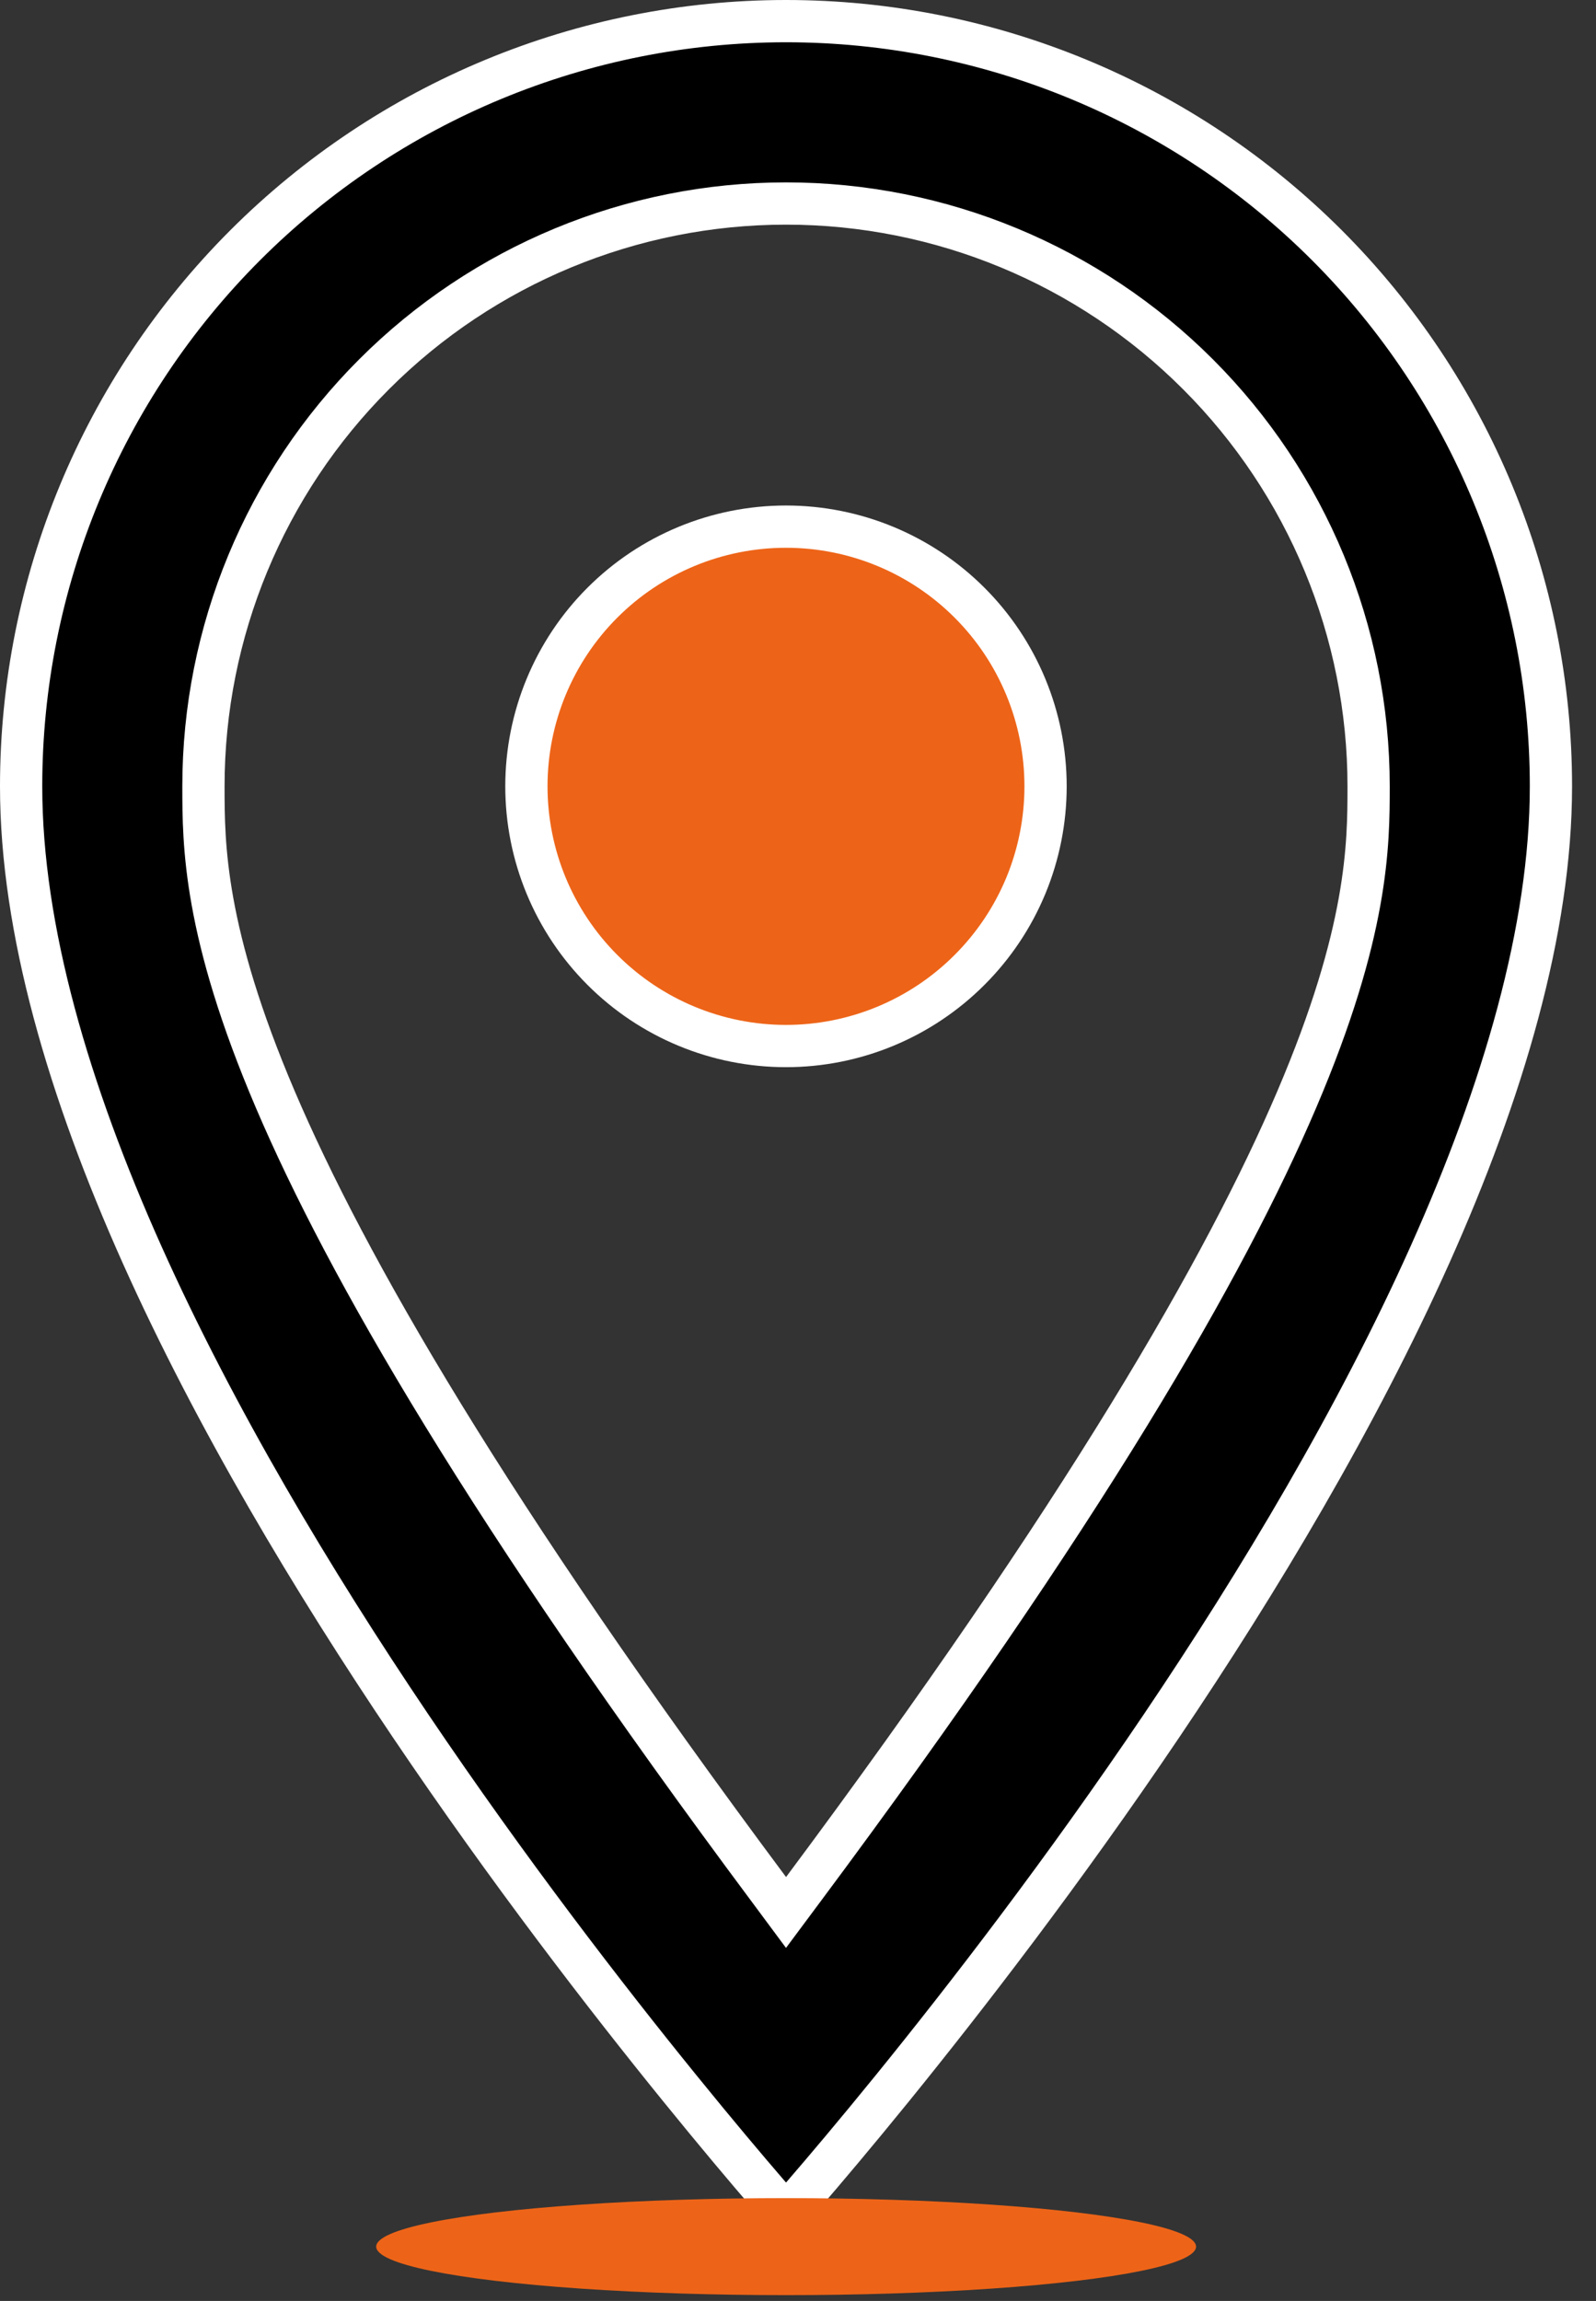 <svg width="34" height="49" viewBox="0 0 34 49" fill="none" xmlns="http://www.w3.org/2000/svg">
<rect x="0" y="0" width="34" height="49" fill="#333333" stroke="none"/>
<path d="M16.745 0.45C21.067 0.45 25.212 2.167 28.268 5.223C31.323 8.279 33.04 12.423 33.04 16.745C33.04 19.794 32.021 23.24 30.463 26.719C28.907 30.191 26.83 33.662 24.745 36.752C22.661 39.84 20.577 42.54 19.013 44.467C18.231 45.43 17.579 46.2 17.124 46.728C16.977 46.899 16.849 47.043 16.745 47.162C16.641 47.044 16.513 46.899 16.366 46.728C15.911 46.2 15.26 45.43 14.479 44.467C12.915 42.54 10.83 39.84 8.746 36.752C6.661 33.662 4.583 30.191 3.027 26.719C1.469 23.24 0.45 19.794 0.45 16.745C0.45 12.423 2.167 8.279 5.223 5.223C8.279 2.167 12.423 0.45 16.745 0.45ZM16.745 4.334C13.454 4.334 10.297 5.642 7.97 7.97C5.642 10.297 4.334 13.454 4.334 16.745C4.334 17.987 4.341 19.844 5.865 23.414C7.38 26.962 10.395 32.203 16.385 40.242L16.745 40.727L17.106 40.242C23.097 32.203 26.11 26.962 27.625 23.414C29.149 19.844 29.156 17.987 29.156 16.745C29.156 13.454 27.848 10.297 25.52 7.97C23.193 5.642 20.037 4.334 16.745 4.334Z" fill="black" stroke="white" stroke-width="0.9"/>
<path d="M16.744 11.215C18.211 11.215 19.617 11.797 20.654 12.834C21.692 13.871 22.274 15.278 22.274 16.745C22.274 17.471 22.131 18.191 21.854 18.861C21.576 19.532 21.168 20.142 20.654 20.655C20.141 21.169 19.531 21.577 18.86 21.855C18.189 22.133 17.47 22.276 16.744 22.276C15.277 22.276 13.87 21.693 12.833 20.655C11.796 19.618 11.214 18.212 11.214 16.745C11.214 15.278 11.796 13.871 12.833 12.834C13.87 11.797 15.277 11.215 16.744 11.215Z" fill="#ED6418" stroke="white" stroke-width="0.9"/>
<ellipse cx="16.747" cy="47.843" rx="8.733" ry="1.033" fill="#ED6418"/>
</svg>
